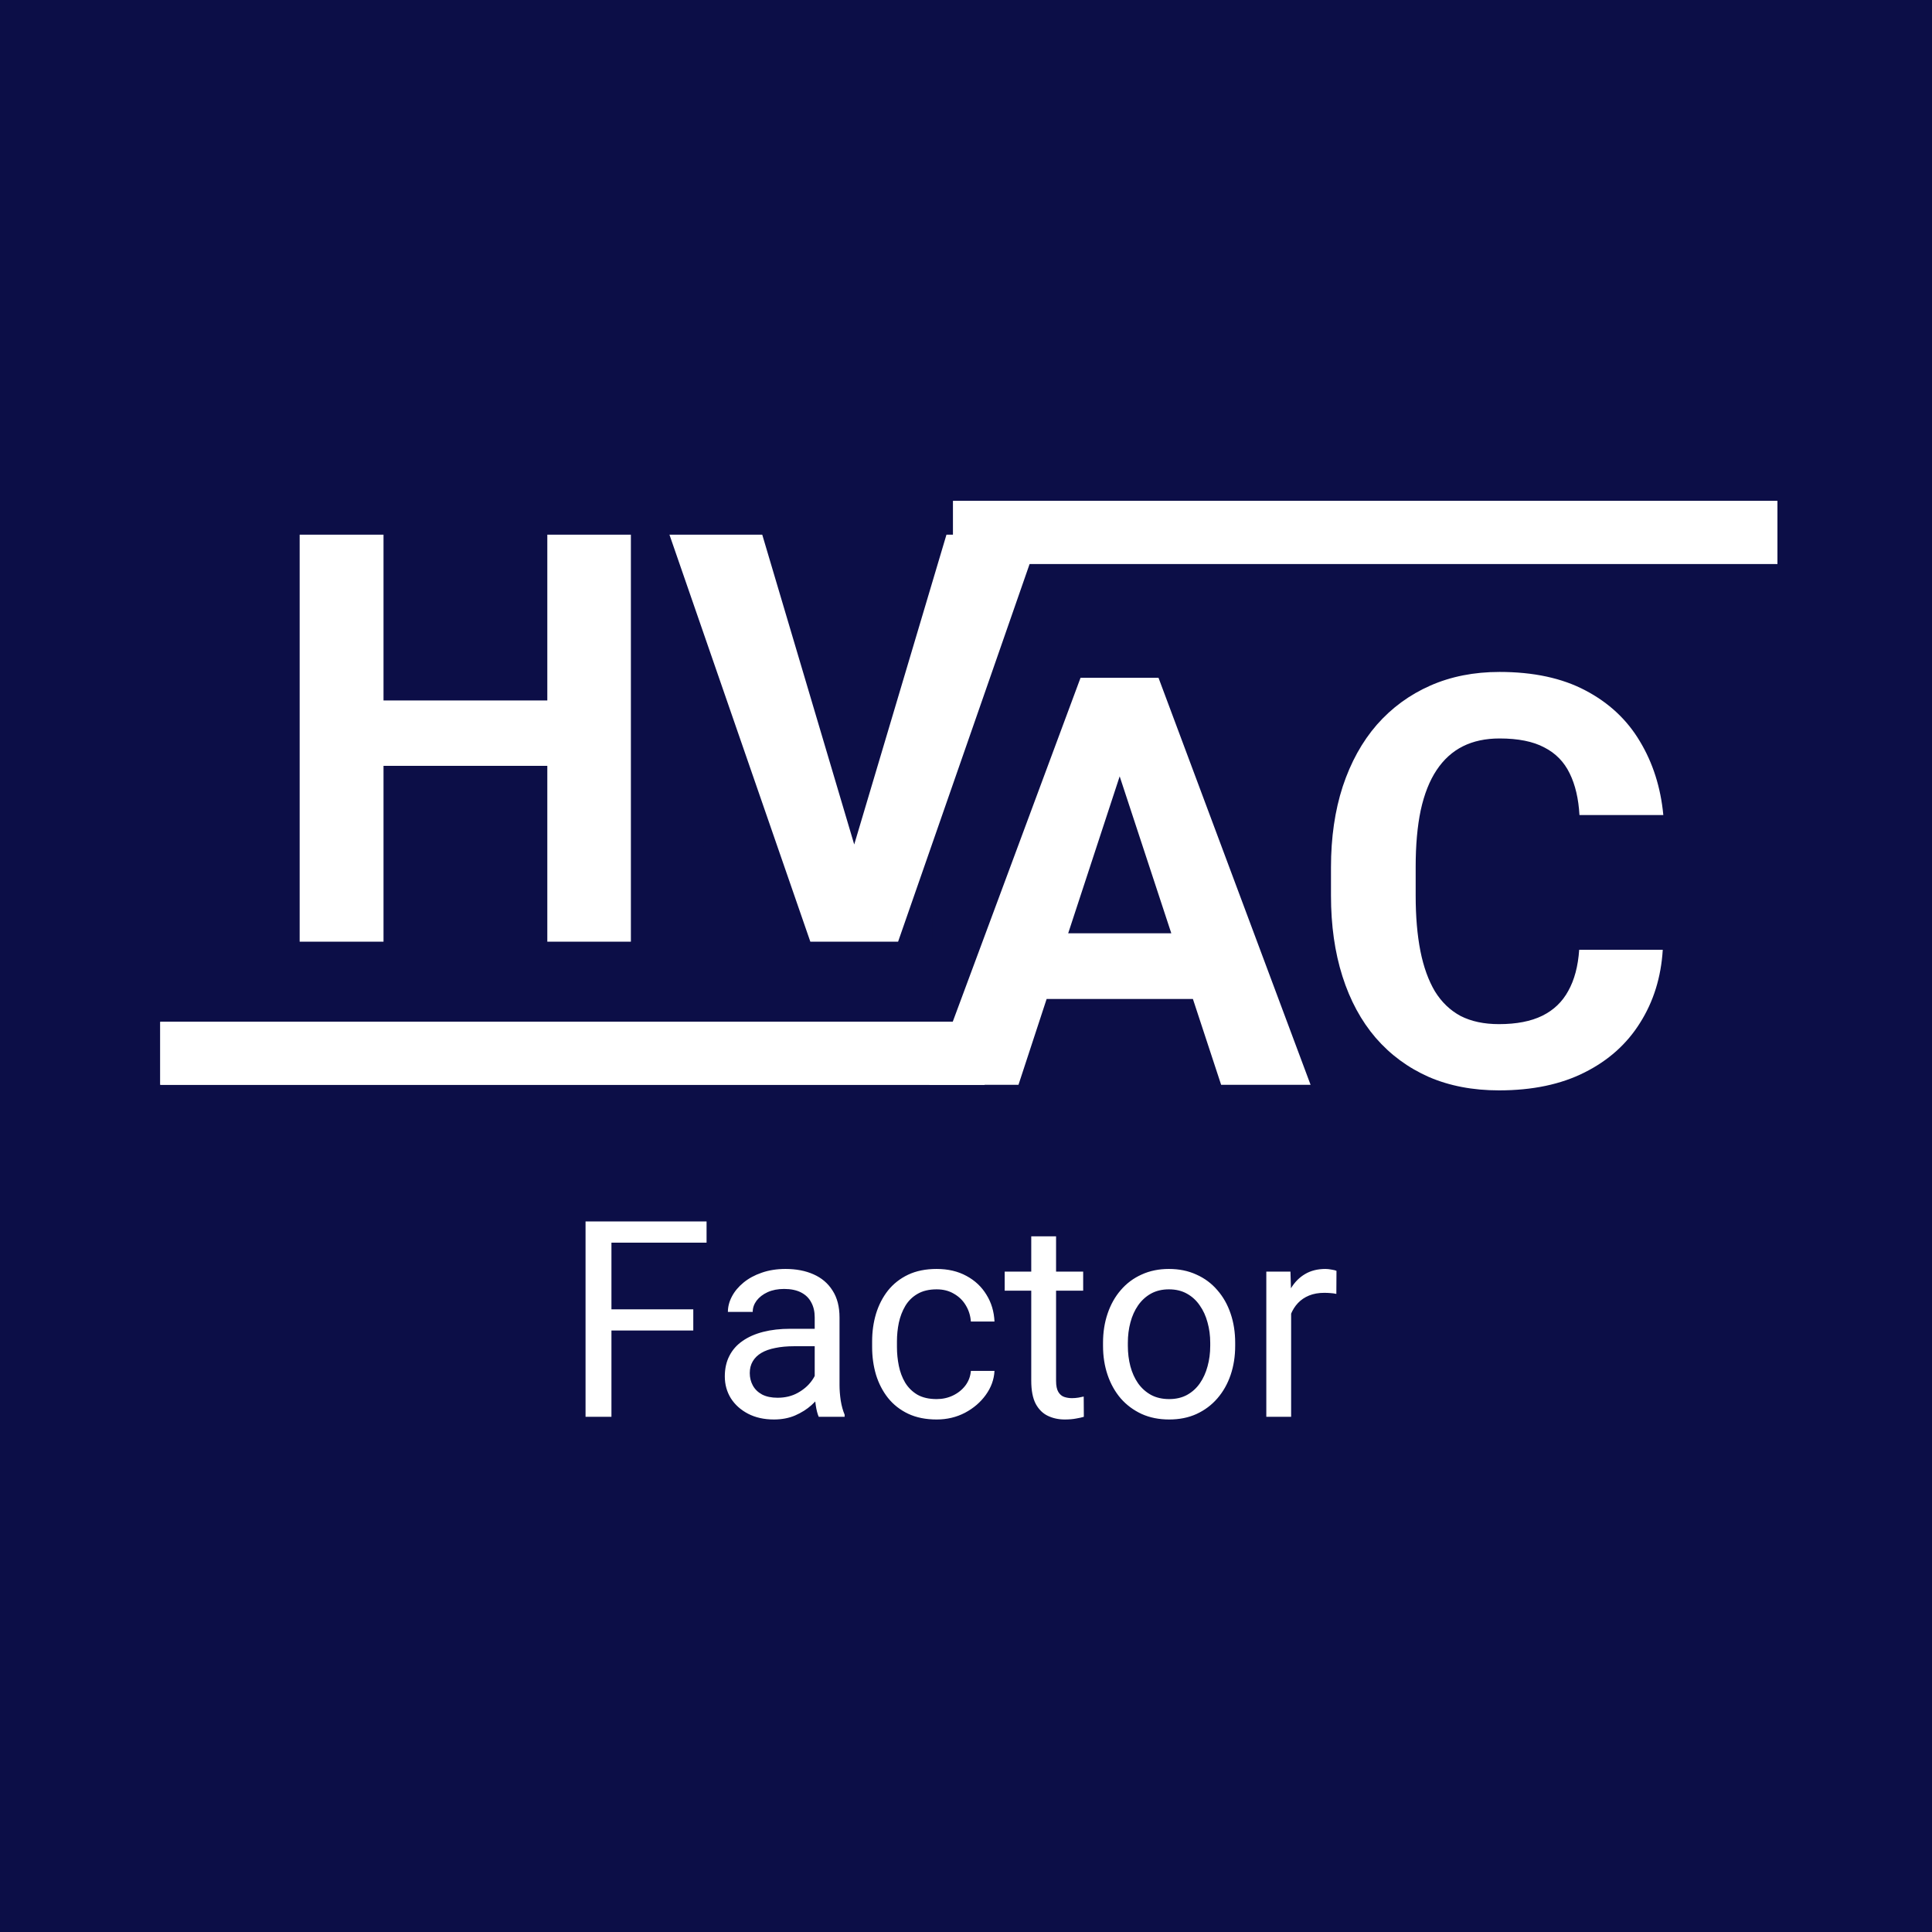 <svg xmlns="http://www.w3.org/2000/svg" width="675" height="675" viewBox="0 0 675 675" fill="none"><rect x="0" y="0" width="675" height="675" fill="#808080" stroke="none"/><g clip-path="url(#clip0_216_2)"><rect width="675" height="675" fill="#0C0E47"></rect><path d="M193.39 250.516H196.614L201.362 264.087L206.11 250.516H209.335L202.657 269H200.067L193.39 250.516ZM191.65 250.516H194.862L195.446 263.744V269H191.65V250.516ZM207.862 250.516H211.087V269H207.278V263.744L207.862 250.516ZM221.611 265.902V259.783C221.611 259.343 221.539 258.966 221.396 258.653C221.252 258.332 221.027 258.082 220.723 257.904C220.426 257.727 220.041 257.638 219.567 257.638C219.161 257.638 218.81 257.71 218.514 257.854C218.217 257.989 217.989 258.188 217.828 258.45C217.667 258.704 217.587 259.005 217.587 259.352H213.931C213.931 258.768 214.066 258.213 214.337 257.688C214.608 257.164 215.001 256.702 215.518 256.305C216.034 255.898 216.647 255.581 217.358 255.353C218.078 255.124 218.882 255.01 219.771 255.01C220.837 255.01 221.785 255.188 222.614 255.543C223.444 255.898 224.095 256.432 224.569 257.143C225.052 257.854 225.293 258.742 225.293 259.809V265.687C225.293 266.44 225.34 267.058 225.433 267.54C225.526 268.014 225.661 268.429 225.839 268.784V269H222.145C221.967 268.628 221.831 268.162 221.738 267.604C221.654 267.036 221.611 266.469 221.611 265.902ZM222.094 260.634L222.119 262.703H220.075C219.593 262.703 219.174 262.758 218.818 262.868C218.463 262.978 218.171 263.135 217.942 263.338C217.714 263.533 217.545 263.761 217.435 264.023C217.333 264.286 217.282 264.574 217.282 264.887C217.282 265.2 217.354 265.483 217.498 265.737C217.642 265.983 217.849 266.177 218.12 266.321C218.391 266.457 218.708 266.524 219.072 266.524C219.622 266.524 220.101 266.414 220.507 266.194C220.913 265.974 221.226 265.703 221.446 265.382C221.675 265.06 221.793 264.756 221.802 264.468L222.767 266.017C222.631 266.364 222.445 266.723 222.208 267.096C221.979 267.468 221.688 267.819 221.332 268.149C220.977 268.471 220.549 268.738 220.05 268.949C219.55 269.152 218.958 269.254 218.272 269.254C217.401 269.254 216.609 269.08 215.898 268.733C215.196 268.378 214.637 267.891 214.223 267.273C213.816 266.647 213.613 265.936 213.613 265.141C213.613 264.421 213.749 263.782 214.02 263.224C214.29 262.665 214.688 262.195 215.213 261.814C215.746 261.425 216.41 261.133 217.206 260.938C218.002 260.735 218.924 260.634 219.974 260.634H222.094ZM231.768 249.487V269H228.111V249.487H231.768ZM240.426 255.264L234.459 262.068L231.26 265.306L229.927 262.665L232.466 259.44L236.033 255.264H240.426ZM236.63 269L232.567 262.652L235.094 260.443L240.845 269H236.63ZM248.068 269.254C247.002 269.254 246.046 269.085 245.199 268.746C244.353 268.399 243.633 267.921 243.041 267.312C242.457 266.702 242.008 265.995 241.695 265.191C241.382 264.379 241.226 263.516 241.226 262.602V262.094C241.226 261.053 241.374 260.101 241.67 259.237C241.966 258.374 242.389 257.625 242.939 256.99C243.498 256.355 244.175 255.869 244.971 255.53C245.766 255.183 246.663 255.01 247.662 255.01C248.635 255.01 249.499 255.171 250.252 255.492C251.005 255.814 251.636 256.271 252.144 256.863C252.66 257.456 253.049 258.167 253.312 258.996C253.574 259.817 253.705 260.731 253.705 261.738V263.262H242.787V260.824H250.112V260.545C250.112 260.037 250.019 259.584 249.833 259.187C249.655 258.78 249.384 258.459 249.021 258.222C248.657 257.985 248.191 257.866 247.624 257.866C247.142 257.866 246.727 257.972 246.38 258.184C246.033 258.395 245.749 258.691 245.529 259.072C245.318 259.453 245.157 259.902 245.047 260.418C244.945 260.926 244.895 261.484 244.895 262.094V262.602C244.895 263.152 244.971 263.66 245.123 264.125C245.284 264.59 245.508 264.993 245.796 265.331C246.092 265.67 246.448 265.932 246.862 266.118C247.285 266.304 247.764 266.397 248.297 266.397C248.957 266.397 249.571 266.271 250.138 266.017C250.713 265.754 251.208 265.361 251.623 264.836L253.4 266.766C253.113 267.18 252.719 267.578 252.22 267.959C251.729 268.34 251.136 268.653 250.442 268.898C249.748 269.135 248.957 269.254 248.068 269.254ZM269.676 265.902V259.783C269.676 259.343 269.604 258.966 269.46 258.653C269.316 258.332 269.092 258.082 268.787 257.904C268.491 257.727 268.106 257.638 267.632 257.638C267.226 257.638 266.874 257.71 266.578 257.854C266.282 257.989 266.053 258.188 265.893 258.45C265.732 258.704 265.651 259.005 265.651 259.352H261.995C261.995 258.768 262.131 258.213 262.401 257.688C262.672 257.164 263.066 256.702 263.582 256.305C264.098 255.898 264.712 255.581 265.423 255.353C266.142 255.124 266.946 255.01 267.835 255.01C268.901 255.01 269.849 255.188 270.679 255.543C271.508 255.898 272.16 256.432 272.634 257.143C273.116 257.854 273.357 258.742 273.357 259.809V265.687C273.357 266.44 273.404 267.058 273.497 267.54C273.59 268.014 273.726 268.429 273.903 268.784V269H270.209C270.031 268.628 269.896 268.162 269.803 267.604C269.718 267.036 269.676 266.469 269.676 265.902ZM270.158 260.634L270.184 262.703H268.14C267.657 262.703 267.238 262.758 266.883 262.868C266.527 262.978 266.235 263.135 266.007 263.338C265.778 263.533 265.609 263.761 265.499 264.023C265.397 264.286 265.347 264.574 265.347 264.887C265.347 265.2 265.419 265.483 265.562 265.737C265.706 265.983 265.914 266.177 266.185 266.321C266.455 266.457 266.773 266.524 267.137 266.524C267.687 266.524 268.165 266.414 268.571 266.194C268.978 265.974 269.291 265.703 269.511 265.382C269.739 265.06 269.858 264.756 269.866 264.468L270.831 266.017C270.696 266.364 270.509 266.723 270.272 267.096C270.044 267.468 269.752 267.819 269.396 268.149C269.041 268.471 268.614 268.738 268.114 268.949C267.615 269.152 267.022 269.254 266.337 269.254C265.465 269.254 264.674 269.08 263.963 268.733C263.26 268.378 262.702 267.891 262.287 267.273C261.881 266.647 261.678 265.936 261.678 265.141C261.678 264.421 261.813 263.782 262.084 263.224C262.355 262.665 262.753 262.195 263.277 261.814C263.811 261.425 264.475 261.133 265.271 260.938C266.066 260.735 266.989 260.634 268.038 260.634H270.158ZM279.756 258.196V269H276.1V255.264H279.527L279.756 258.196ZM279.223 261.649H278.232C278.232 260.634 278.364 259.72 278.626 258.907C278.888 258.086 279.257 257.388 279.73 256.812C280.204 256.229 280.767 255.784 281.419 255.479C282.079 255.166 282.815 255.01 283.628 255.01C284.271 255.01 284.859 255.103 285.393 255.289C285.926 255.475 286.383 255.771 286.764 256.178C287.153 256.584 287.449 257.121 287.652 257.79C287.864 258.459 287.97 259.275 287.97 260.24V269H284.288V260.228C284.288 259.618 284.203 259.144 284.034 258.806C283.865 258.467 283.615 258.23 283.285 258.095C282.964 257.951 282.566 257.879 282.092 257.879C281.601 257.879 281.174 257.976 280.81 258.171C280.454 258.366 280.158 258.636 279.921 258.983C279.692 259.322 279.519 259.72 279.4 260.177C279.282 260.634 279.223 261.125 279.223 261.649ZM304.639 265.902V259.783C304.639 259.343 304.567 258.966 304.423 258.653C304.279 258.332 304.055 258.082 303.75 257.904C303.454 257.727 303.069 257.638 302.595 257.638C302.188 257.638 301.837 257.71 301.541 257.854C301.245 257.989 301.016 258.188 300.855 258.45C300.695 258.704 300.614 259.005 300.614 259.352H296.958C296.958 258.768 297.093 258.213 297.364 257.688C297.635 257.164 298.029 256.702 298.545 256.305C299.061 255.898 299.675 255.581 300.386 255.353C301.105 255.124 301.909 255.01 302.798 255.01C303.864 255.01 304.812 255.188 305.642 255.543C306.471 255.898 307.123 256.432 307.597 257.143C308.079 257.854 308.32 258.742 308.32 259.809V265.687C308.32 266.44 308.367 267.058 308.46 267.54C308.553 268.014 308.688 268.429 308.866 268.784V269H305.172C304.994 268.628 304.859 268.162 304.766 267.604C304.681 267.036 304.639 266.469 304.639 265.902ZM305.121 260.634L305.146 262.703H303.103C302.62 262.703 302.201 262.758 301.846 262.868C301.49 262.978 301.198 263.135 300.97 263.338C300.741 263.533 300.572 263.761 300.462 264.023C300.36 264.286 300.31 264.574 300.31 264.887C300.31 265.2 300.382 265.483 300.525 265.737C300.669 265.983 300.877 266.177 301.147 266.321C301.418 266.457 301.736 266.524 302.1 266.524C302.65 266.524 303.128 266.414 303.534 266.194C303.94 265.974 304.254 265.703 304.474 265.382C304.702 265.06 304.821 264.756 304.829 264.468L305.794 266.017C305.659 266.364 305.472 266.723 305.235 267.096C305.007 267.468 304.715 267.819 304.359 268.149C304.004 268.471 303.576 268.738 303.077 268.949C302.578 269.152 301.985 269.254 301.3 269.254C300.428 269.254 299.637 269.08 298.926 268.733C298.223 268.378 297.665 267.891 297.25 267.273C296.844 266.647 296.641 265.936 296.641 265.141C296.641 264.421 296.776 263.782 297.047 263.224C297.318 262.665 297.715 262.195 298.24 261.814C298.773 261.425 299.438 261.133 300.233 260.938C301.029 260.735 301.951 260.634 303.001 260.634H305.121ZM314.795 257.904V274.281H311.139V255.264H314.528L314.795 257.904ZM323.491 261.979V262.246C323.491 263.245 323.373 264.172 323.136 265.026C322.907 265.881 322.569 266.626 322.12 267.261C321.672 267.887 321.113 268.378 320.444 268.733C319.784 269.08 319.022 269.254 318.159 269.254C317.321 269.254 316.593 269.085 315.976 268.746C315.358 268.408 314.837 267.934 314.414 267.324C313.999 266.706 313.665 265.991 313.411 265.179C313.157 264.366 312.963 263.494 312.827 262.563V261.865C312.963 260.867 313.157 259.952 313.411 259.123C313.665 258.285 313.999 257.562 314.414 256.952C314.837 256.334 315.354 255.856 315.963 255.518C316.581 255.179 317.304 255.01 318.134 255.01C319.006 255.01 319.771 255.175 320.432 255.505C321.1 255.835 321.659 256.309 322.107 256.927C322.564 257.545 322.907 258.281 323.136 259.136C323.373 259.991 323.491 260.938 323.491 261.979ZM319.822 262.246V261.979C319.822 261.396 319.771 260.858 319.67 260.367C319.577 259.868 319.424 259.432 319.213 259.06C319.01 258.687 318.739 258.399 318.4 258.196C318.07 257.985 317.668 257.879 317.194 257.879C316.695 257.879 316.268 257.959 315.912 258.12C315.565 258.281 315.282 258.514 315.062 258.818C314.841 259.123 314.676 259.487 314.566 259.91C314.456 260.333 314.389 260.812 314.363 261.345V263.109C314.406 263.736 314.524 264.299 314.719 264.798C314.913 265.289 315.214 265.678 315.62 265.966C316.026 266.254 316.56 266.397 317.22 266.397C317.702 266.397 318.108 266.292 318.438 266.08C318.769 265.86 319.035 265.56 319.238 265.179C319.45 264.798 319.598 264.358 319.683 263.858C319.776 263.359 319.822 262.822 319.822 262.246ZM329.42 257.904V274.281H325.764V255.264H329.153L329.42 257.904ZM338.116 261.979V262.246C338.116 263.245 337.998 264.172 337.761 265.026C337.532 265.881 337.194 266.626 336.745 267.261C336.297 267.887 335.738 268.378 335.069 268.733C334.409 269.08 333.647 269.254 332.784 269.254C331.946 269.254 331.218 269.085 330.601 268.746C329.983 268.408 329.462 267.934 329.039 267.324C328.624 266.706 328.29 265.991 328.036 265.179C327.782 264.366 327.588 263.494 327.452 262.563V261.865C327.588 260.867 327.782 259.952 328.036 259.123C328.29 258.285 328.624 257.562 329.039 256.952C329.462 256.334 329.979 255.856 330.588 255.518C331.206 255.179 331.929 255.01 332.759 255.01C333.631 255.01 334.396 255.175 335.057 255.505C335.725 255.835 336.284 256.309 336.732 256.927C337.189 257.545 337.532 258.281 337.761 259.136C337.998 259.991 338.116 260.938 338.116 261.979ZM334.447 262.246V261.979C334.447 261.396 334.396 260.858 334.295 260.367C334.202 259.868 334.049 259.432 333.838 259.06C333.635 258.687 333.364 258.399 333.025 258.196C332.695 257.985 332.293 257.879 331.819 257.879C331.32 257.879 330.893 257.959 330.537 258.12C330.19 258.281 329.907 258.514 329.687 258.818C329.466 259.123 329.301 259.487 329.191 259.91C329.081 260.333 329.014 260.812 328.988 261.345V263.109C329.031 263.736 329.149 264.299 329.344 264.798C329.538 265.289 329.839 265.678 330.245 265.966C330.651 266.254 331.185 266.397 331.845 266.397C332.327 266.397 332.733 266.292 333.063 266.08C333.394 265.86 333.66 265.56 333.863 265.179C334.075 264.798 334.223 264.358 334.308 263.858C334.401 263.359 334.447 262.822 334.447 262.246ZM339.805 262.271V262.005C339.805 260.998 339.949 260.071 340.236 259.225C340.524 258.37 340.943 257.629 341.493 257.003C342.043 256.377 342.72 255.89 343.524 255.543C344.328 255.188 345.251 255.01 346.292 255.01C347.333 255.01 348.26 255.188 349.072 255.543C349.885 255.89 350.566 256.377 351.116 257.003C351.675 257.629 352.098 258.37 352.386 259.225C352.674 260.071 352.817 260.998 352.817 262.005V262.271C352.817 263.27 352.674 264.197 352.386 265.052C352.098 265.898 351.675 266.639 351.116 267.273C350.566 267.9 349.889 268.386 349.085 268.733C348.281 269.08 347.358 269.254 346.317 269.254C345.276 269.254 344.35 269.08 343.537 268.733C342.733 268.386 342.052 267.9 341.493 267.273C340.943 266.639 340.524 265.898 340.236 265.052C339.949 264.197 339.805 263.27 339.805 262.271ZM343.461 262.005V262.271C343.461 262.847 343.512 263.384 343.613 263.884C343.715 264.383 343.876 264.823 344.096 265.204C344.324 265.576 344.62 265.868 344.984 266.08C345.348 266.292 345.793 266.397 346.317 266.397C346.825 266.397 347.261 266.292 347.625 266.08C347.989 265.868 348.281 265.576 348.501 265.204C348.721 264.823 348.882 264.383 348.983 263.884C349.093 263.384 349.148 262.847 349.148 262.271V262.005C349.148 261.446 349.093 260.922 348.983 260.431C348.882 259.931 348.717 259.491 348.488 259.11C348.268 258.721 347.976 258.416 347.612 258.196C347.248 257.976 346.808 257.866 346.292 257.866C345.776 257.866 345.336 257.976 344.972 258.196C344.616 258.416 344.324 258.721 344.096 259.11C343.876 259.491 343.715 259.931 343.613 260.431C343.512 260.922 343.461 261.446 343.461 262.005ZM358.924 255.264V269H355.255V255.264H358.924ZM355.026 251.684C355.026 251.15 355.213 250.71 355.585 250.363C355.957 250.016 356.457 249.843 357.083 249.843C357.701 249.843 358.196 250.016 358.568 250.363C358.949 250.71 359.14 251.15 359.14 251.684C359.14 252.217 358.949 252.657 358.568 253.004C358.196 253.351 357.701 253.524 357.083 253.524C356.457 253.524 355.957 253.351 355.585 253.004C355.213 252.657 355.026 252.217 355.026 251.684ZM365.525 258.196V269H361.869V255.264H365.297L365.525 258.196ZM364.992 261.649H364.002C364.002 260.634 364.133 259.72 364.396 258.907C364.658 258.086 365.026 257.388 365.5 256.812C365.974 256.229 366.537 255.784 367.188 255.479C367.849 255.166 368.585 255.01 369.397 255.01C370.041 255.01 370.629 255.103 371.162 255.289C371.695 255.475 372.152 255.771 372.533 256.178C372.923 256.584 373.219 257.121 373.422 257.79C373.633 258.459 373.739 259.275 373.739 260.24V269H370.058V260.228C370.058 259.618 369.973 259.144 369.804 258.806C369.634 258.467 369.385 258.23 369.055 258.095C368.733 257.951 368.335 257.879 367.861 257.879C367.37 257.879 366.943 257.976 366.579 258.171C366.224 258.366 365.927 258.636 365.69 258.983C365.462 259.322 365.288 259.72 365.17 260.177C365.051 260.634 364.992 261.125 364.992 261.649ZM383.248 255.264V257.854H375.25V255.264H383.248ZM377.23 251.874H380.887V264.861C380.887 265.259 380.938 265.564 381.039 265.775C381.149 265.987 381.31 266.135 381.521 266.22C381.733 266.296 382 266.334 382.321 266.334C382.55 266.334 382.753 266.326 382.931 266.309C383.117 266.283 383.273 266.258 383.4 266.232L383.413 268.924C383.1 269.025 382.761 269.106 382.397 269.165C382.034 269.224 381.632 269.254 381.191 269.254C380.387 269.254 379.685 269.123 379.084 268.86C378.492 268.59 378.035 268.158 377.713 267.565C377.391 266.973 377.23 266.194 377.23 265.229V251.874ZM388.986 258.107V269H385.317V255.264H388.758L388.986 258.107ZM388.479 261.649H387.463C387.463 260.693 387.577 259.813 387.806 259.009C388.043 258.196 388.385 257.494 388.834 256.901C389.291 256.3 389.854 255.835 390.522 255.505C391.191 255.175 391.965 255.01 392.846 255.01C393.455 255.01 394.014 255.103 394.521 255.289C395.029 255.467 395.465 255.75 395.829 256.14C396.201 256.521 396.489 257.02 396.692 257.638C396.896 258.247 396.997 258.979 396.997 259.834V269H393.341V260.24C393.341 259.614 393.256 259.132 393.087 258.793C392.918 258.454 392.676 258.217 392.363 258.082C392.059 257.947 391.69 257.879 391.259 257.879C390.785 257.879 390.37 257.976 390.015 258.171C389.668 258.366 389.38 258.636 389.151 258.983C388.923 259.322 388.754 259.72 388.644 260.177C388.534 260.634 388.479 261.125 388.479 261.649ZM396.654 261.23L395.347 261.396C395.347 260.498 395.457 259.665 395.677 258.895C395.905 258.124 396.24 257.447 396.68 256.863C397.128 256.279 397.683 255.826 398.343 255.505C399.003 255.175 399.765 255.01 400.628 255.01C401.288 255.01 401.889 255.107 402.431 255.302C402.972 255.488 403.434 255.788 403.814 256.203C404.204 256.609 404.5 257.143 404.703 257.803C404.915 258.463 405.021 259.271 405.021 260.228V269H401.352V260.228C401.352 259.593 401.267 259.11 401.098 258.78C400.937 258.442 400.7 258.209 400.387 258.082C400.082 257.947 399.718 257.879 399.295 257.879C398.855 257.879 398.47 257.968 398.14 258.146C397.81 258.315 397.535 258.552 397.314 258.856C397.094 259.161 396.929 259.517 396.819 259.923C396.709 260.321 396.654 260.757 396.654 261.23ZM414.174 269.254C413.107 269.254 412.151 269.085 411.305 268.746C410.458 268.399 409.739 267.921 409.146 267.312C408.562 266.702 408.114 265.995 407.801 265.191C407.488 264.379 407.331 263.516 407.331 262.602V262.094C407.331 261.053 407.479 260.101 407.775 259.237C408.072 258.374 408.495 257.625 409.045 256.99C409.604 256.355 410.281 255.869 411.076 255.53C411.872 255.183 412.769 255.01 413.768 255.01C414.741 255.01 415.604 255.171 416.357 255.492C417.111 255.814 417.741 256.271 418.249 256.863C418.765 257.456 419.155 258.167 419.417 258.996C419.679 259.817 419.811 260.731 419.811 261.738V263.262H408.893V260.824H416.218V260.545C416.218 260.037 416.125 259.584 415.938 259.187C415.761 258.78 415.49 258.459 415.126 258.222C414.762 257.985 414.297 257.866 413.729 257.866C413.247 257.866 412.832 257.972 412.485 258.184C412.138 258.395 411.855 258.691 411.635 259.072C411.423 259.453 411.262 259.902 411.152 260.418C411.051 260.926 411 261.484 411 262.094V262.602C411 263.152 411.076 263.66 411.229 264.125C411.389 264.59 411.614 264.993 411.901 265.331C412.198 265.67 412.553 265.932 412.968 266.118C413.391 266.304 413.869 266.397 414.402 266.397C415.062 266.397 415.676 266.271 416.243 266.017C416.819 265.754 417.314 265.361 417.729 264.836L419.506 266.766C419.218 267.18 418.825 267.578 418.325 267.959C417.834 268.34 417.242 268.653 416.548 268.898C415.854 269.135 415.062 269.254 414.174 269.254ZM425.473 258.196V269H421.816V255.264H425.244L425.473 258.196ZM424.939 261.649H423.949C423.949 260.634 424.08 259.72 424.343 258.907C424.605 258.086 424.973 257.388 425.447 256.812C425.921 256.229 426.484 255.784 427.136 255.479C427.796 255.166 428.532 255.01 429.345 255.01C429.988 255.01 430.576 255.103 431.109 255.289C431.643 255.475 432.1 255.771 432.48 256.178C432.87 256.584 433.166 257.121 433.369 257.79C433.581 258.459 433.687 259.275 433.687 260.24V269H430.005V260.228C430.005 259.618 429.92 259.144 429.751 258.806C429.582 258.467 429.332 258.23 429.002 258.095C428.68 257.951 428.283 257.879 427.809 257.879C427.318 257.879 426.89 257.976 426.526 258.171C426.171 258.366 425.875 258.636 425.638 258.983C425.409 259.322 425.236 259.72 425.117 260.177C424.999 260.634 424.939 261.125 424.939 261.649ZM443.195 255.264V257.854H435.197V255.264H443.195ZM437.178 251.874H440.834V264.861C440.834 265.259 440.885 265.564 440.986 265.775C441.096 265.987 441.257 266.135 441.469 266.22C441.68 266.296 441.947 266.334 442.269 266.334C442.497 266.334 442.7 266.326 442.878 266.309C443.064 266.283 443.221 266.258 443.348 266.232L443.36 268.924C443.047 269.025 442.709 269.106 442.345 269.165C441.981 269.224 441.579 269.254 441.139 269.254C440.335 269.254 439.632 269.123 439.031 268.86C438.439 268.59 437.982 268.158 437.66 267.565C437.339 266.973 437.178 266.194 437.178 265.229V251.874ZM190.838 292.271V292.005C190.838 290.998 190.982 290.071 191.27 289.225C191.557 288.37 191.976 287.629 192.526 287.003C193.076 286.377 193.754 285.89 194.558 285.543C195.362 285.188 196.284 285.01 197.325 285.01C198.366 285.01 199.293 285.188 200.105 285.543C200.918 285.89 201.599 286.377 202.149 287.003C202.708 287.629 203.131 288.37 203.419 289.225C203.707 290.071 203.851 290.998 203.851 292.005V292.271C203.851 293.27 203.707 294.197 203.419 295.052C203.131 295.898 202.708 296.639 202.149 297.273C201.599 297.9 200.922 298.386 200.118 298.733C199.314 299.08 198.392 299.254 197.351 299.254C196.31 299.254 195.383 299.08 194.57 298.733C193.766 298.386 193.085 297.9 192.526 297.273C191.976 296.639 191.557 295.898 191.27 295.052C190.982 294.197 190.838 293.27 190.838 292.271ZM194.494 292.005V292.271C194.494 292.847 194.545 293.384 194.646 293.884C194.748 294.383 194.909 294.823 195.129 295.204C195.357 295.576 195.654 295.868 196.018 296.08C196.382 296.292 196.826 296.397 197.351 296.397C197.858 296.397 198.294 296.292 198.658 296.08C199.022 295.868 199.314 295.576 199.534 295.204C199.754 294.823 199.915 294.383 200.017 293.884C200.127 293.384 200.182 292.847 200.182 292.271V292.005C200.182 291.446 200.127 290.922 200.017 290.431C199.915 289.931 199.75 289.491 199.521 289.11C199.301 288.721 199.009 288.416 198.646 288.196C198.282 287.976 197.841 287.866 197.325 287.866C196.809 287.866 196.369 287.976 196.005 288.196C195.649 288.416 195.357 288.721 195.129 289.11C194.909 289.491 194.748 289.931 194.646 290.431C194.545 290.922 194.494 291.446 194.494 292.005ZM209.754 288.26V299H206.098V285.264H209.538L209.754 288.26ZM213.893 285.175L213.829 288.564C213.651 288.539 213.436 288.518 213.182 288.501C212.936 288.476 212.712 288.463 212.509 288.463C211.993 288.463 211.544 288.531 211.163 288.666C210.791 288.793 210.478 288.983 210.224 289.237C209.978 289.491 209.792 289.8 209.665 290.164C209.547 290.528 209.479 290.943 209.462 291.408L208.726 291.18C208.726 290.291 208.814 289.474 208.992 288.729C209.17 287.976 209.428 287.32 209.767 286.762C210.114 286.203 210.537 285.771 211.036 285.467C211.535 285.162 212.107 285.01 212.75 285.01C212.953 285.01 213.16 285.027 213.372 285.061C213.584 285.086 213.757 285.124 213.893 285.175ZM230.79 285.264H234.104V298.543C234.104 299.796 233.824 300.858 233.266 301.729C232.715 302.61 231.945 303.274 230.955 303.723C229.965 304.18 228.814 304.408 227.502 304.408C226.926 304.408 226.317 304.332 225.674 304.18C225.039 304.027 224.43 303.79 223.846 303.469C223.27 303.147 222.788 302.741 222.398 302.25L224.011 300.092C224.434 300.583 224.925 300.964 225.483 301.234C226.042 301.514 226.66 301.653 227.337 301.653C227.997 301.653 228.556 301.531 229.013 301.285C229.47 301.048 229.821 300.697 230.066 300.231C230.312 299.774 230.435 299.22 230.435 298.568V288.438L230.79 285.264ZM221.548 292.297V292.03C221.548 290.981 221.675 290.029 221.929 289.174C222.191 288.311 222.559 287.57 223.033 286.952C223.516 286.334 224.1 285.856 224.785 285.518C225.471 285.179 226.245 285.01 227.108 285.01C228.022 285.01 228.788 285.179 229.406 285.518C230.024 285.856 230.532 286.339 230.93 286.965C231.327 287.583 231.636 288.315 231.856 289.161C232.085 289.999 232.263 290.917 232.39 291.916V292.5C232.263 293.456 232.072 294.345 231.818 295.166C231.564 295.987 231.23 296.706 230.815 297.324C230.401 297.934 229.884 298.408 229.267 298.746C228.657 299.085 227.929 299.254 227.083 299.254C226.237 299.254 225.471 299.08 224.785 298.733C224.108 298.386 223.528 297.9 223.046 297.273C222.563 296.647 222.191 295.911 221.929 295.064C221.675 294.218 221.548 293.296 221.548 292.297ZM225.204 292.03V292.297C225.204 292.864 225.259 293.393 225.369 293.884C225.479 294.375 225.648 294.811 225.877 295.191C226.114 295.564 226.406 295.856 226.753 296.067C227.108 296.271 227.527 296.372 228.01 296.372C228.678 296.372 229.224 296.232 229.647 295.953C230.071 295.665 230.388 295.272 230.6 294.772C230.811 294.273 230.934 293.698 230.968 293.046V291.383C230.951 290.85 230.879 290.371 230.752 289.948C230.625 289.517 230.447 289.148 230.219 288.844C229.99 288.539 229.694 288.302 229.33 288.133C228.966 287.964 228.535 287.879 228.035 287.879C227.553 287.879 227.134 287.989 226.778 288.209C226.431 288.421 226.139 288.713 225.902 289.085C225.674 289.457 225.5 289.897 225.382 290.405C225.263 290.905 225.204 291.446 225.204 292.03ZM243.27 299.254C242.203 299.254 241.247 299.085 240.4 298.746C239.554 298.399 238.835 297.921 238.242 297.312C237.658 296.702 237.21 295.995 236.896 295.191C236.583 294.379 236.427 293.516 236.427 292.602V292.094C236.427 291.053 236.575 290.101 236.871 289.237C237.167 288.374 237.59 287.625 238.141 286.99C238.699 286.355 239.376 285.869 240.172 285.53C240.967 285.183 241.865 285.01 242.863 285.01C243.837 285.01 244.7 285.171 245.453 285.492C246.206 285.814 246.837 286.271 247.345 286.863C247.861 287.456 248.25 288.167 248.513 288.996C248.775 289.817 248.906 290.731 248.906 291.738V293.262H237.988V290.824H245.313V290.545C245.313 290.037 245.22 289.584 245.034 289.187C244.856 288.78 244.586 288.459 244.222 288.222C243.858 287.985 243.392 287.866 242.825 287.866C242.343 287.866 241.928 287.972 241.581 288.184C241.234 288.395 240.951 288.691 240.73 289.072C240.519 289.453 240.358 289.902 240.248 290.418C240.146 290.926 240.096 291.484 240.096 292.094V292.602C240.096 293.152 240.172 293.66 240.324 294.125C240.485 294.59 240.709 294.993 240.997 295.331C241.293 295.67 241.649 295.932 242.063 296.118C242.487 296.304 242.965 296.397 243.498 296.397C244.158 296.397 244.772 296.271 245.339 296.017C245.914 295.754 246.41 295.361 246.824 294.836L248.602 296.766C248.314 297.18 247.92 297.578 247.421 297.959C246.93 298.34 246.338 298.653 245.644 298.898C244.95 299.135 244.158 299.254 243.27 299.254ZM257.717 285.264V287.854H249.719V285.264H257.717ZM251.699 281.874H255.355V294.861C255.355 295.259 255.406 295.564 255.508 295.775C255.618 295.987 255.779 296.135 255.99 296.22C256.202 296.296 256.468 296.334 256.79 296.334C257.019 296.334 257.222 296.326 257.399 296.309C257.586 296.283 257.742 296.258 257.869 296.232L257.882 298.924C257.569 299.025 257.23 299.106 256.866 299.165C256.502 299.224 256.1 299.254 255.66 299.254C254.856 299.254 254.154 299.123 253.553 298.86C252.96 298.59 252.503 298.158 252.182 297.565C251.86 296.973 251.699 296.194 251.699 295.229V281.874ZM270.133 285.264V299H266.464V285.264H270.133ZM266.235 281.684C266.235 281.15 266.422 280.71 266.794 280.363C267.166 280.016 267.666 279.843 268.292 279.843C268.91 279.843 269.405 280.016 269.777 280.363C270.158 280.71 270.349 281.15 270.349 281.684C270.349 282.217 270.158 282.657 269.777 283.004C269.405 283.351 268.91 283.524 268.292 283.524C267.666 283.524 267.166 283.351 266.794 283.004C266.422 282.657 266.235 282.217 266.235 281.684ZM276.734 288.196V299H273.078V285.264H276.506L276.734 288.196ZM276.201 291.649H275.211C275.211 290.634 275.342 289.72 275.604 288.907C275.867 288.086 276.235 287.388 276.709 286.812C277.183 286.229 277.746 285.784 278.397 285.479C279.058 285.166 279.794 285.01 280.606 285.01C281.25 285.01 281.838 285.103 282.371 285.289C282.904 285.475 283.361 285.771 283.742 286.178C284.132 286.584 284.428 287.121 284.631 287.79C284.842 288.459 284.948 289.275 284.948 290.24V299H281.267V290.228C281.267 289.618 281.182 289.144 281.013 288.806C280.843 288.467 280.594 288.23 280.264 288.095C279.942 287.951 279.544 287.879 279.07 287.879C278.579 287.879 278.152 287.976 277.788 288.171C277.433 288.366 277.136 288.636 276.899 288.983C276.671 289.322 276.497 289.72 276.379 290.177C276.26 290.634 276.201 291.125 276.201 291.649ZM300.932 285.264V287.854H292.934V285.264H300.932ZM294.914 281.874H298.57V294.861C298.57 295.259 298.621 295.564 298.723 295.775C298.833 295.987 298.993 296.135 299.205 296.22C299.417 296.296 299.683 296.334 300.005 296.334C300.233 296.334 300.437 296.326 300.614 296.309C300.8 296.283 300.957 296.258 301.084 296.232L301.097 298.924C300.784 299.025 300.445 299.106 300.081 299.165C299.717 299.224 299.315 299.254 298.875 299.254C298.071 299.254 297.368 299.123 296.768 298.86C296.175 298.59 295.718 298.158 295.396 297.565C295.075 296.973 294.914 296.194 294.914 295.229V281.874ZM302.1 292.271V292.005C302.1 290.998 302.243 290.071 302.531 289.225C302.819 288.37 303.238 287.629 303.788 287.003C304.338 286.377 305.015 285.89 305.819 285.543C306.623 285.188 307.546 285.01 308.587 285.01C309.628 285.01 310.555 285.188 311.367 285.543C312.18 285.89 312.861 286.377 313.411 287.003C313.97 287.629 314.393 288.37 314.681 289.225C314.968 290.071 315.112 290.998 315.112 292.005V292.271C315.112 293.27 314.968 294.197 314.681 295.052C314.393 295.898 313.97 296.639 313.411 297.273C312.861 297.9 312.184 298.386 311.38 298.733C310.576 299.08 309.653 299.254 308.612 299.254C307.571 299.254 306.645 299.08 305.832 298.733C305.028 298.386 304.347 297.9 303.788 297.273C303.238 296.639 302.819 295.898 302.531 295.052C302.243 294.197 302.1 293.27 302.1 292.271ZM305.756 292.005V292.271C305.756 292.847 305.807 293.384 305.908 293.884C306.01 294.383 306.171 294.823 306.391 295.204C306.619 295.576 306.915 295.868 307.279 296.08C307.643 296.292 308.088 296.397 308.612 296.397C309.12 296.397 309.556 296.292 309.92 296.08C310.284 295.868 310.576 295.576 310.796 295.204C311.016 294.823 311.177 294.383 311.278 293.884C311.388 293.384 311.443 292.847 311.443 292.271V292.005C311.443 291.446 311.388 290.922 311.278 290.431C311.177 289.931 311.012 289.491 310.783 289.11C310.563 288.721 310.271 288.416 309.907 288.196C309.543 287.976 309.103 287.866 308.587 287.866C308.071 287.866 307.631 287.976 307.267 288.196C306.911 288.416 306.619 288.721 306.391 289.11C306.171 289.491 306.01 289.931 305.908 290.431C305.807 290.922 305.756 291.446 305.756 292.005ZM325.484 295.712V285.264H329.141V299H325.7L325.484 295.712ZM325.891 292.894L326.97 292.868C326.97 293.782 326.864 294.633 326.652 295.42C326.441 296.199 326.123 296.876 325.7 297.451C325.277 298.018 324.744 298.463 324.101 298.784C323.457 299.097 322.7 299.254 321.828 299.254C321.16 299.254 320.542 299.161 319.975 298.975C319.416 298.78 318.934 298.479 318.527 298.073C318.13 297.659 317.816 297.13 317.588 296.486C317.368 295.835 317.258 295.052 317.258 294.138V285.264H320.914V294.163C320.914 294.569 320.961 294.912 321.054 295.191C321.155 295.471 321.295 295.699 321.473 295.877C321.65 296.055 321.858 296.182 322.095 296.258C322.34 296.334 322.611 296.372 322.907 296.372C323.66 296.372 324.253 296.22 324.685 295.915C325.125 295.61 325.434 295.196 325.611 294.671C325.798 294.138 325.891 293.545 325.891 292.894ZM337.608 296.397C338.057 296.397 338.455 296.313 338.802 296.144C339.149 295.966 339.42 295.72 339.614 295.407C339.817 295.086 339.923 294.709 339.932 294.277H343.372C343.364 295.242 343.105 296.101 342.598 296.854C342.09 297.599 341.409 298.188 340.554 298.619C339.699 299.042 338.743 299.254 337.685 299.254C336.618 299.254 335.687 299.076 334.892 298.721C334.104 298.365 333.449 297.874 332.924 297.248C332.399 296.613 332.006 295.877 331.743 295.039C331.481 294.193 331.35 293.287 331.35 292.322V291.954C331.35 290.981 331.481 290.075 331.743 289.237C332.006 288.391 332.399 287.655 332.924 287.028C333.449 286.394 334.104 285.898 334.892 285.543C335.679 285.188 336.601 285.01 337.659 285.01C338.785 285.01 339.771 285.226 340.617 285.657C341.472 286.089 342.141 286.707 342.623 287.511C343.114 288.306 343.364 289.25 343.372 290.342H339.932C339.923 289.885 339.826 289.47 339.64 289.098C339.462 288.725 339.2 288.429 338.853 288.209C338.514 287.98 338.095 287.866 337.596 287.866C337.062 287.866 336.627 287.98 336.288 288.209C335.95 288.429 335.687 288.734 335.501 289.123C335.315 289.504 335.184 289.94 335.107 290.431C335.04 290.913 335.006 291.421 335.006 291.954V292.322C335.006 292.855 335.04 293.368 335.107 293.858C335.175 294.349 335.302 294.785 335.488 295.166C335.683 295.547 335.95 295.847 336.288 296.067C336.627 296.287 337.067 296.397 337.608 296.397ZM349.06 279.5V299H345.403V279.5H349.06ZM348.539 291.649H347.536C347.545 290.693 347.672 289.813 347.917 289.009C348.162 288.196 348.514 287.494 348.971 286.901C349.428 286.3 349.974 285.835 350.608 285.505C351.252 285.175 351.963 285.01 352.741 285.01C353.418 285.01 354.032 285.107 354.582 285.302C355.141 285.488 355.619 285.793 356.017 286.216C356.423 286.631 356.736 287.176 356.956 287.854C357.176 288.531 357.286 289.352 357.286 290.316V299H353.604V290.291C353.604 289.682 353.516 289.203 353.338 288.856C353.169 288.501 352.919 288.251 352.589 288.107C352.267 287.955 351.869 287.879 351.396 287.879C350.871 287.879 350.422 287.976 350.05 288.171C349.686 288.366 349.394 288.636 349.174 288.983C348.954 289.322 348.793 289.72 348.691 290.177C348.59 290.634 348.539 291.125 348.539 291.649ZM371.2 299H367.519V284.045C367.519 283.004 367.722 282.128 368.128 281.417C368.543 280.698 369.122 280.156 369.867 279.792C370.62 279.42 371.513 279.233 372.546 279.233C372.884 279.233 373.21 279.259 373.523 279.31C373.837 279.352 374.141 279.407 374.438 279.475L374.399 282.229C374.239 282.187 374.069 282.158 373.892 282.141C373.714 282.124 373.507 282.115 373.27 282.115C372.829 282.115 372.453 282.191 372.14 282.344C371.835 282.488 371.602 282.703 371.441 282.991C371.281 283.279 371.2 283.63 371.2 284.045V299ZM373.942 285.264V287.854H365.475V285.264H373.942ZM375.275 292.271V292.005C375.275 290.998 375.419 290.071 375.707 289.225C375.995 288.37 376.414 287.629 376.964 287.003C377.514 286.377 378.191 285.89 378.995 285.543C379.799 285.188 380.722 285.01 381.763 285.01C382.804 285.01 383.73 285.188 384.543 285.543C385.355 285.89 386.037 286.377 386.587 287.003C387.146 287.629 387.569 288.37 387.856 289.225C388.144 290.071 388.288 290.998 388.288 292.005V292.271C388.288 293.27 388.144 294.197 387.856 295.052C387.569 295.898 387.146 296.639 386.587 297.273C386.037 297.9 385.36 298.386 384.556 298.733C383.752 299.08 382.829 299.254 381.788 299.254C380.747 299.254 379.82 299.08 379.008 298.733C378.204 298.386 377.522 297.9 376.964 297.273C376.414 296.639 375.995 295.898 375.707 295.052C375.419 294.197 375.275 293.27 375.275 292.271ZM378.932 292.005V292.271C378.932 292.847 378.982 293.384 379.084 293.884C379.186 294.383 379.346 294.823 379.566 295.204C379.795 295.576 380.091 295.868 380.455 296.08C380.819 296.292 381.263 296.397 381.788 296.397C382.296 296.397 382.732 296.292 383.096 296.08C383.46 295.868 383.752 295.576 383.972 295.204C384.192 294.823 384.353 294.383 384.454 293.884C384.564 293.384 384.619 292.847 384.619 292.271V292.005C384.619 291.446 384.564 290.922 384.454 290.431C384.353 289.931 384.188 289.491 383.959 289.11C383.739 288.721 383.447 288.416 383.083 288.196C382.719 287.976 382.279 287.866 381.763 287.866C381.246 287.866 380.806 287.976 380.442 288.196C380.087 288.416 379.795 288.721 379.566 289.11C379.346 289.491 379.186 289.931 379.084 290.431C378.982 290.922 378.932 291.446 378.932 292.005ZM394.191 288.26V299H390.535V285.264H393.976L394.191 288.26ZM398.33 285.175L398.267 288.564C398.089 288.539 397.873 288.518 397.619 288.501C397.374 288.476 397.149 288.463 396.946 288.463C396.43 288.463 395.981 288.531 395.601 288.666C395.228 288.793 394.915 288.983 394.661 289.237C394.416 289.491 394.229 289.8 394.103 290.164C393.984 290.528 393.916 290.943 393.899 291.408L393.163 291.18C393.163 290.291 393.252 289.474 393.43 288.729C393.607 287.976 393.866 287.32 394.204 286.762C394.551 286.203 394.974 285.771 395.474 285.467C395.973 285.162 396.544 285.01 397.188 285.01C397.391 285.01 397.598 285.027 397.81 285.061C398.021 285.086 398.195 285.124 398.33 285.175ZM413.945 295.902V289.783C413.945 289.343 413.873 288.966 413.729 288.653C413.586 288.332 413.361 288.082 413.057 287.904C412.76 287.727 412.375 287.638 411.901 287.638C411.495 287.638 411.144 287.71 410.848 287.854C410.551 287.989 410.323 288.188 410.162 288.45C410.001 288.704 409.921 289.005 409.921 289.352H406.265C406.265 288.768 406.4 288.213 406.671 287.688C406.942 287.164 407.335 286.702 407.852 286.305C408.368 285.898 408.981 285.581 409.692 285.353C410.412 285.124 411.216 285.01 412.104 285.01C413.171 285.01 414.119 285.188 414.948 285.543C415.778 285.898 416.429 286.432 416.903 287.143C417.386 287.854 417.627 288.742 417.627 289.809V295.687C417.627 296.44 417.674 297.058 417.767 297.54C417.86 298.014 417.995 298.429 418.173 298.784V299H414.479C414.301 298.628 414.165 298.162 414.072 297.604C413.988 297.036 413.945 296.469 413.945 295.902ZM414.428 290.634L414.453 292.703H412.409C411.927 292.703 411.508 292.758 411.152 292.868C410.797 292.978 410.505 293.135 410.276 293.338C410.048 293.533 409.879 293.761 409.769 294.023C409.667 294.286 409.616 294.574 409.616 294.887C409.616 295.2 409.688 295.483 409.832 295.737C409.976 295.983 410.183 296.177 410.454 296.321C410.725 296.457 411.042 296.524 411.406 296.524C411.956 296.524 412.435 296.414 412.841 296.194C413.247 295.974 413.56 295.703 413.78 295.382C414.009 295.06 414.127 294.756 414.136 294.468L415.101 296.017C414.965 296.364 414.779 296.723 414.542 297.096C414.313 297.468 414.021 297.819 413.666 298.149C413.311 298.471 412.883 298.738 412.384 298.949C411.884 299.152 411.292 299.254 410.606 299.254C409.735 299.254 408.943 299.08 408.232 298.733C407.53 298.378 406.971 297.891 406.557 297.273C406.15 296.647 405.947 295.936 405.947 295.141C405.947 294.421 406.083 293.782 406.354 293.224C406.624 292.665 407.022 292.195 407.547 291.814C408.08 291.425 408.744 291.133 409.54 290.938C410.336 290.735 411.258 290.634 412.308 290.634H414.428ZM197.097 326.397C197.545 326.397 197.943 326.313 198.29 326.144C198.637 325.966 198.908 325.72 199.103 325.407C199.306 325.086 199.411 324.709 199.42 324.277H202.86C202.852 325.242 202.594 326.101 202.086 326.854C201.578 327.599 200.897 328.188 200.042 328.619C199.187 329.042 198.231 329.254 197.173 329.254C196.106 329.254 195.175 329.076 194.38 328.721C193.593 328.365 192.937 327.874 192.412 327.248C191.887 326.613 191.494 325.877 191.231 325.039C190.969 324.193 190.838 323.287 190.838 322.322V321.954C190.838 320.981 190.969 320.075 191.231 319.237C191.494 318.391 191.887 317.655 192.412 317.028C192.937 316.394 193.593 315.898 194.38 315.543C195.167 315.188 196.09 315.01 197.147 315.01C198.273 315.01 199.259 315.226 200.105 315.657C200.96 316.089 201.629 316.707 202.111 317.511C202.602 318.306 202.852 319.25 202.86 320.342H199.42C199.411 319.885 199.314 319.47 199.128 319.098C198.95 318.725 198.688 318.429 198.341 318.209C198.002 317.98 197.583 317.866 197.084 317.866C196.551 317.866 196.115 317.98 195.776 318.209C195.438 318.429 195.175 318.734 194.989 319.123C194.803 319.504 194.672 319.94 194.596 320.431C194.528 320.913 194.494 321.421 194.494 321.954V322.322C194.494 322.855 194.528 323.368 194.596 323.858C194.663 324.349 194.79 324.785 194.977 325.166C195.171 325.547 195.438 325.847 195.776 326.067C196.115 326.287 196.555 326.397 197.097 326.397ZM204.396 322.271V322.005C204.396 320.998 204.54 320.071 204.828 319.225C205.116 318.37 205.535 317.629 206.085 317.003C206.635 316.377 207.312 315.89 208.116 315.543C208.92 315.188 209.843 315.01 210.884 315.01C211.925 315.01 212.852 315.188 213.664 315.543C214.477 315.89 215.158 316.377 215.708 317.003C216.267 317.629 216.69 318.37 216.978 319.225C217.265 320.071 217.409 320.998 217.409 322.005V322.271C217.409 323.27 217.265 324.197 216.978 325.052C216.69 325.898 216.267 326.639 215.708 327.273C215.158 327.9 214.481 328.386 213.677 328.733C212.873 329.08 211.95 329.254 210.909 329.254C209.868 329.254 208.941 329.08 208.129 328.733C207.325 328.386 206.644 327.9 206.085 327.273C205.535 326.639 205.116 325.898 204.828 325.052C204.54 324.197 204.396 323.27 204.396 322.271ZM208.053 322.005V322.271C208.053 322.847 208.104 323.384 208.205 323.884C208.307 324.383 208.467 324.823 208.688 325.204C208.916 325.576 209.212 325.868 209.576 326.08C209.94 326.292 210.384 326.397 210.909 326.397C211.417 326.397 211.853 326.292 212.217 326.08C212.581 325.868 212.873 325.576 213.093 325.204C213.313 324.823 213.474 324.383 213.575 323.884C213.685 323.384 213.74 322.847 213.74 322.271V322.005C213.74 321.446 213.685 320.922 213.575 320.431C213.474 319.931 213.309 319.491 213.08 319.11C212.86 318.721 212.568 318.416 212.204 318.196C211.84 317.976 211.4 317.866 210.884 317.866C210.368 317.866 209.927 317.976 209.563 318.196C209.208 318.416 208.916 318.721 208.688 319.11C208.467 319.491 208.307 319.931 208.205 320.431C208.104 320.922 208.053 321.446 208.053 322.005ZM223.236 318.196V329H219.58V315.264H223.008L223.236 318.196ZM222.703 321.649H221.713C221.713 320.634 221.844 319.72 222.106 318.907C222.369 318.086 222.737 317.388 223.211 316.812C223.685 316.229 224.248 315.784 224.899 315.479C225.56 315.166 226.296 315.01 227.108 315.01C227.752 315.01 228.34 315.103 228.873 315.289C229.406 315.475 229.863 315.771 230.244 316.178C230.633 316.584 230.93 317.121 231.133 317.79C231.344 318.459 231.45 319.275 231.45 320.24V329H227.769V320.228C227.769 319.618 227.684 319.144 227.515 318.806C227.345 318.467 227.096 318.23 226.766 318.095C226.444 317.951 226.046 317.879 225.572 317.879C225.081 317.879 224.654 317.976 224.29 318.171C223.935 318.366 223.638 318.636 223.401 318.983C223.173 319.322 222.999 319.72 222.881 320.177C222.762 320.634 222.703 321.125 222.703 321.649ZM241.657 325.204C241.657 324.942 241.581 324.705 241.429 324.493C241.276 324.282 240.993 324.087 240.578 323.909C240.172 323.723 239.584 323.554 238.813 323.401C238.119 323.249 237.472 323.059 236.871 322.83C236.279 322.593 235.762 322.31 235.322 321.979C234.891 321.649 234.552 321.26 234.307 320.812C234.061 320.354 233.938 319.834 233.938 319.25C233.938 318.674 234.061 318.133 234.307 317.625C234.561 317.117 234.92 316.669 235.386 316.279C235.86 315.882 236.435 315.573 237.112 315.353C237.798 315.124 238.568 315.01 239.423 315.01C240.616 315.01 241.64 315.2 242.495 315.581C243.358 315.962 244.019 316.487 244.476 317.155C244.941 317.815 245.174 318.569 245.174 319.415H241.518C241.518 319.06 241.441 318.742 241.289 318.463C241.145 318.175 240.917 317.951 240.604 317.79C240.299 317.621 239.901 317.536 239.41 317.536C239.004 317.536 238.653 317.608 238.356 317.752C238.06 317.887 237.832 318.074 237.671 318.311C237.519 318.539 237.442 318.793 237.442 319.072C237.442 319.284 237.485 319.474 237.569 319.644C237.662 319.804 237.811 319.952 238.014 320.088C238.217 320.223 238.479 320.35 238.801 320.469C239.131 320.579 239.537 320.68 240.02 320.773C241.01 320.977 241.894 321.243 242.673 321.573C243.451 321.895 244.069 322.335 244.526 322.894C244.983 323.444 245.212 324.167 245.212 325.064C245.212 325.674 245.076 326.232 244.806 326.74C244.535 327.248 244.146 327.692 243.638 328.073C243.13 328.446 242.521 328.738 241.81 328.949C241.107 329.152 240.316 329.254 239.436 329.254C238.158 329.254 237.074 329.025 236.186 328.568C235.305 328.111 234.637 327.532 234.18 326.829C233.731 326.118 233.507 325.39 233.507 324.646H236.973C236.99 325.145 237.117 325.547 237.354 325.852C237.599 326.156 237.908 326.376 238.28 326.512C238.661 326.647 239.072 326.715 239.512 326.715C239.986 326.715 240.379 326.651 240.692 326.524C241.006 326.389 241.243 326.211 241.403 325.991C241.573 325.763 241.657 325.5 241.657 325.204ZM255.711 325.712V315.264H259.367V329H255.927L255.711 325.712ZM256.117 322.894L257.196 322.868C257.196 323.782 257.09 324.633 256.879 325.42C256.667 326.199 256.35 326.876 255.927 327.451C255.504 328.018 254.97 328.463 254.327 328.784C253.684 329.097 252.926 329.254 252.055 329.254C251.386 329.254 250.768 329.161 250.201 328.975C249.643 328.78 249.16 328.479 248.754 328.073C248.356 327.659 248.043 327.13 247.814 326.486C247.594 325.835 247.484 325.052 247.484 324.138V315.264H251.141V324.163C251.141 324.569 251.187 324.912 251.28 325.191C251.382 325.471 251.521 325.699 251.699 325.877C251.877 326.055 252.084 326.182 252.321 326.258C252.567 326.334 252.838 326.372 253.134 326.372C253.887 326.372 254.479 326.22 254.911 325.915C255.351 325.61 255.66 325.196 255.838 324.671C256.024 324.138 256.117 323.545 256.117 322.894ZM266.02 309.5V329H262.351V309.5H266.02ZM275.77 315.264V317.854H267.771V315.264H275.77ZM269.752 311.874H273.408V324.861C273.408 325.259 273.459 325.564 273.561 325.775C273.671 325.987 273.831 326.135 274.043 326.22C274.255 326.296 274.521 326.334 274.843 326.334C275.071 326.334 275.274 326.326 275.452 326.309C275.638 326.283 275.795 326.258 275.922 326.232L275.935 328.924C275.621 329.025 275.283 329.106 274.919 329.165C274.555 329.224 274.153 329.254 273.713 329.254C272.909 329.254 272.206 329.123 271.605 328.86C271.013 328.59 270.556 328.158 270.234 327.565C269.913 326.973 269.752 326.194 269.752 325.229V311.874ZM285.266 325.902V319.783C285.266 319.343 285.194 318.966 285.05 318.653C284.906 318.332 284.682 318.082 284.377 317.904C284.081 317.727 283.696 317.638 283.222 317.638C282.815 317.638 282.464 317.71 282.168 317.854C281.872 317.989 281.643 318.188 281.482 318.45C281.322 318.704 281.241 319.005 281.241 319.352H277.585C277.585 318.768 277.72 318.213 277.991 317.688C278.262 317.164 278.656 316.702 279.172 316.305C279.688 315.898 280.302 315.581 281.013 315.353C281.732 315.124 282.536 315.01 283.425 315.01C284.491 315.01 285.439 315.188 286.269 315.543C287.098 315.898 287.75 316.432 288.224 317.143C288.706 317.854 288.947 318.742 288.947 319.809V325.687C288.947 326.44 288.994 327.058 289.087 327.54C289.18 328.014 289.315 328.429 289.493 328.784V329H285.799C285.621 328.628 285.486 328.162 285.393 327.604C285.308 327.036 285.266 326.469 285.266 325.902ZM285.748 320.634L285.773 322.703H283.729C283.247 322.703 282.828 322.758 282.473 322.868C282.117 322.978 281.825 323.135 281.597 323.338C281.368 323.533 281.199 323.761 281.089 324.023C280.987 324.286 280.937 324.574 280.937 324.887C280.937 325.2 281.008 325.483 281.152 325.737C281.296 325.983 281.504 326.177 281.774 326.321C282.045 326.457 282.363 326.524 282.727 326.524C283.277 326.524 283.755 326.414 284.161 326.194C284.567 325.974 284.881 325.703 285.101 325.382C285.329 325.06 285.448 324.756 285.456 324.468L286.421 326.017C286.285 326.364 286.099 326.723 285.862 327.096C285.634 327.468 285.342 327.819 284.986 328.149C284.631 328.471 284.203 328.738 283.704 328.949C283.205 329.152 282.612 329.254 281.927 329.254C281.055 329.254 280.264 329.08 279.553 328.733C278.85 328.378 278.292 327.891 277.877 327.273C277.471 326.647 277.268 325.936 277.268 325.141C277.268 324.421 277.403 323.782 277.674 323.224C277.945 322.665 278.342 322.195 278.867 321.814C279.4 321.425 280.065 321.133 280.86 320.938C281.656 320.735 282.578 320.634 283.628 320.634H285.748ZM298.494 315.264V317.854H290.496V315.264H298.494ZM292.477 311.874H296.133V324.861C296.133 325.259 296.184 325.564 296.285 325.775C296.395 325.987 296.556 326.135 296.768 326.22C296.979 326.296 297.246 326.334 297.567 326.334C297.796 326.334 297.999 326.326 298.177 326.309C298.363 326.283 298.52 326.258 298.646 326.232L298.659 328.924C298.346 329.025 298.007 329.106 297.644 329.165C297.28 329.224 296.878 329.254 296.438 329.254C295.633 329.254 294.931 329.123 294.33 328.86C293.738 328.59 293.281 328.158 292.959 327.565C292.637 326.973 292.477 326.194 292.477 325.229V311.874ZM304.436 315.264V329H300.767V315.264H304.436ZM300.538 311.684C300.538 311.15 300.724 310.71 301.097 310.363C301.469 310.016 301.968 309.843 302.595 309.843C303.213 309.843 303.708 310.016 304.08 310.363C304.461 310.71 304.651 311.15 304.651 311.684C304.651 312.217 304.461 312.657 304.08 313.004C303.708 313.351 303.213 313.524 302.595 313.524C301.968 313.524 301.469 313.351 301.097 313.004C300.724 312.657 300.538 312.217 300.538 311.684ZM306.873 322.271V322.005C306.873 320.998 307.017 320.071 307.305 319.225C307.592 318.37 308.011 317.629 308.562 317.003C309.112 316.377 309.789 315.89 310.593 315.543C311.397 315.188 312.319 315.01 313.36 315.01C314.401 315.01 315.328 315.188 316.141 315.543C316.953 315.89 317.634 316.377 318.185 317.003C318.743 317.629 319.166 318.37 319.454 319.225C319.742 320.071 319.886 320.998 319.886 322.005V322.271C319.886 323.27 319.742 324.197 319.454 325.052C319.166 325.898 318.743 326.639 318.185 327.273C317.634 327.9 316.957 328.386 316.153 328.733C315.349 329.08 314.427 329.254 313.386 329.254C312.345 329.254 311.418 329.08 310.605 328.733C309.801 328.386 309.12 327.9 308.562 327.273C308.011 326.639 307.592 325.898 307.305 325.052C307.017 324.197 306.873 323.27 306.873 322.271ZM310.529 322.005V322.271C310.529 322.847 310.58 323.384 310.682 323.884C310.783 324.383 310.944 324.823 311.164 325.204C311.393 325.576 311.689 325.868 312.053 326.08C312.417 326.292 312.861 326.397 313.386 326.397C313.894 326.397 314.329 326.292 314.693 326.08C315.057 325.868 315.349 325.576 315.569 325.204C315.789 324.823 315.95 324.383 316.052 323.884C316.162 323.384 316.217 322.847 316.217 322.271V322.005C316.217 321.446 316.162 320.922 316.052 320.431C315.95 319.931 315.785 319.491 315.557 319.11C315.337 318.721 315.045 318.416 314.681 318.196C314.317 317.976 313.877 317.866 313.36 317.866C312.844 317.866 312.404 317.976 312.04 318.196C311.685 318.416 311.393 318.721 311.164 319.11C310.944 319.491 310.783 319.931 310.682 320.431C310.58 320.922 310.529 321.446 310.529 322.005ZM325.713 318.196V329H322.057V315.264H325.484L325.713 318.196ZM325.18 321.649H324.189C324.189 320.634 324.321 319.72 324.583 318.907C324.845 318.086 325.214 317.388 325.688 316.812C326.161 316.229 326.724 315.784 327.376 315.479C328.036 315.166 328.772 315.01 329.585 315.01C330.228 315.01 330.816 315.103 331.35 315.289C331.883 315.475 332.34 315.771 332.721 316.178C333.11 316.584 333.406 317.121 333.609 317.79C333.821 318.459 333.927 319.275 333.927 320.24V329H330.245V320.228C330.245 319.618 330.16 319.144 329.991 318.806C329.822 318.467 329.572 318.23 329.242 318.095C328.921 317.951 328.523 317.879 328.049 317.879C327.558 317.879 327.131 317.976 326.767 318.171C326.411 318.366 326.115 318.636 325.878 318.983C325.649 319.322 325.476 319.72 325.357 320.177C325.239 320.634 325.18 321.125 325.18 321.649ZM346.762 318.196V329H343.105V315.264H346.533L346.762 318.196ZM346.229 321.649H345.238C345.238 320.634 345.369 319.72 345.632 318.907C345.894 318.086 346.262 317.388 346.736 316.812C347.21 316.229 347.773 315.784 348.425 315.479C349.085 315.166 349.821 315.01 350.634 315.01C351.277 315.01 351.865 315.103 352.398 315.289C352.932 315.475 353.389 315.771 353.77 316.178C354.159 316.584 354.455 317.121 354.658 317.79C354.87 318.459 354.976 319.275 354.976 320.24V329H351.294V320.228C351.294 319.618 351.209 319.144 351.04 318.806C350.871 318.467 350.621 318.23 350.291 318.095C349.969 317.951 349.572 317.879 349.098 317.879C348.607 317.879 348.179 317.976 347.815 318.171C347.46 318.366 347.164 318.636 346.927 318.983C346.698 319.322 346.525 319.72 346.406 320.177C346.288 320.634 346.229 321.125 346.229 321.649ZM357.172 322.271V322.005C357.172 320.998 357.316 320.071 357.604 319.225C357.891 318.37 358.31 317.629 358.86 317.003C359.41 316.377 360.088 315.89 360.892 315.543C361.696 315.188 362.618 315.01 363.659 315.01C364.7 315.01 365.627 315.188 366.439 315.543C367.252 315.89 367.933 316.377 368.483 317.003C369.042 317.629 369.465 318.37 369.753 319.225C370.041 320.071 370.185 320.998 370.185 322.005V322.271C370.185 323.27 370.041 324.197 369.753 325.052C369.465 325.898 369.042 326.639 368.483 327.273C367.933 327.9 367.256 328.386 366.452 328.733C365.648 329.08 364.726 329.254 363.685 329.254C362.644 329.254 361.717 329.08 360.904 328.733C360.1 328.386 359.419 327.9 358.86 327.273C358.31 326.639 357.891 325.898 357.604 325.052C357.316 324.197 357.172 323.27 357.172 322.271ZM360.828 322.005V322.271C360.828 322.847 360.879 323.384 360.98 323.884C361.082 324.383 361.243 324.823 361.463 325.204C361.691 325.576 361.988 325.868 362.352 326.08C362.715 326.292 363.16 326.397 363.685 326.397C364.192 326.397 364.628 326.292 364.992 326.08C365.356 325.868 365.648 325.576 365.868 325.204C366.088 324.823 366.249 324.383 366.351 323.884C366.461 323.384 366.516 322.847 366.516 322.271V322.005C366.516 321.446 366.461 320.922 366.351 320.431C366.249 319.931 366.084 319.491 365.855 319.11C365.635 318.721 365.343 318.416 364.979 318.196C364.616 317.976 364.175 317.866 363.659 317.866C363.143 317.866 362.703 317.976 362.339 318.196C361.983 318.416 361.691 318.721 361.463 319.11C361.243 319.491 361.082 319.931 360.98 320.431C360.879 320.922 360.828 321.446 360.828 322.005ZM376.354 325.445L379.211 315.264H381.534L380.785 319.263L377.929 329H375.986L376.354 325.445ZM374.907 315.264L376.951 325.433L377.142 329H374.856L371.378 315.264H374.907ZM384.149 325.268L386.143 315.264H389.685L386.206 329H383.934L384.149 325.268ZM381.852 315.264L384.695 325.369L385.089 329H383.134L380.277 319.275L379.554 315.264H381.852ZM390.129 327.235C390.129 326.694 390.315 326.241 390.688 325.877C391.068 325.513 391.572 325.331 392.198 325.331C392.825 325.331 393.324 325.513 393.696 325.877C394.077 326.241 394.268 326.694 394.268 327.235C394.268 327.777 394.077 328.23 393.696 328.594C393.324 328.958 392.825 329.14 392.198 329.14C391.572 329.14 391.068 328.958 390.688 328.594C390.315 328.23 390.129 327.777 390.129 327.235Z" fill="#0C0E47"></path><path d="M199.52 244.723V267.574H125.301V244.723H199.52ZM133.992 186.812V329H104.695V186.812H133.992ZM220.418 186.812V329H191.219V186.812H220.418ZM297.176 299.312L330.672 186.812H363.289L313.777 329H292.293L297.176 299.312ZM266.316 186.812L299.715 299.312L304.793 329H283.113L233.895 186.812H266.316Z" fill="white"></path><path d="M394.508 261.129L355.836 379H324.684L377.516 236.812H397.34L394.508 261.129ZM426.637 379L387.867 261.129L384.742 236.812H404.762L457.887 379H426.637ZM424.879 326.07V349.02H349.781V326.07H424.879ZM551.734 331.832H580.934C580.348 341.402 577.711 349.898 573.023 357.32C568.401 364.742 561.923 370.536 553.59 374.703C545.322 378.87 535.361 380.953 523.707 380.953C514.592 380.953 506.422 379.391 499.195 376.266C491.969 373.076 485.784 368.518 480.641 362.594C475.562 356.669 471.689 349.508 469.02 341.109C466.35 332.711 465.016 323.303 465.016 312.887V303.023C465.016 292.607 466.383 283.199 469.117 274.801C471.917 266.337 475.888 259.143 481.031 253.219C486.24 247.294 492.457 242.737 499.684 239.547C506.91 236.357 514.983 234.762 523.902 234.762C535.751 234.762 545.745 236.91 553.883 241.207C562.086 245.504 568.434 251.428 572.926 258.98C577.483 266.533 580.217 275.126 581.129 284.762H551.832C551.507 279.033 550.367 274.182 548.414 270.211C546.461 266.174 543.499 263.147 539.527 261.129C535.621 259.046 530.413 258.004 523.902 258.004C519.02 258.004 514.755 258.915 511.109 260.738C507.464 262.561 504.404 265.328 501.93 269.039C499.456 272.75 497.6 277.438 496.363 283.102C495.191 288.701 494.605 295.276 494.605 302.828V312.887C494.605 320.243 495.159 326.721 496.266 332.32C497.372 337.854 499.065 342.542 501.344 346.383C503.688 350.159 506.682 353.023 510.328 354.977C514.039 356.865 518.499 357.809 523.707 357.809C529.827 357.809 534.872 356.832 538.844 354.879C542.815 352.926 545.842 350.029 547.926 346.188C550.074 342.346 551.344 337.561 551.734 331.832Z" fill="white"></path><rect x="56" y="357" width="288" height="22" fill="white"></rect><rect x="56" y="357" width="288" height="22" fill="white"></rect><rect x="333" y="175" width="288" height="22" fill="white"></rect><rect x="333" y="175" width="288" height="22" fill="white"></rect><path d="M213.625 426.75V495H204.578V426.75H213.625ZM242.219 457.453V464.859H211.656V457.453H242.219ZM246.859 426.75V434.156H211.656V426.75H246.859ZM284.641 486.328V460.219C284.641 458.219 284.234 456.484 283.422 455.016C282.641 453.516 281.453 452.359 279.859 451.547C278.266 450.734 276.297 450.328 273.953 450.328C271.766 450.328 269.844 450.703 268.188 451.453C266.562 452.203 265.281 453.188 264.344 454.406C263.438 455.625 262.984 456.938 262.984 458.344H254.312C254.312 456.531 254.781 454.734 255.719 452.953C256.656 451.172 258 449.562 259.75 448.125C261.531 446.656 263.656 445.5 266.125 444.656C268.625 443.781 271.406 443.344 274.469 443.344C278.156 443.344 281.406 443.969 284.219 445.219C287.062 446.469 289.281 448.359 290.875 450.891C292.5 453.391 293.312 456.531 293.312 460.312V483.938C293.312 485.625 293.453 487.422 293.734 489.328C294.047 491.234 294.5 492.875 295.094 494.25V495H286.047C285.609 494 285.266 492.672 285.016 491.016C284.766 489.328 284.641 487.766 284.641 486.328ZM286.141 464.25L286.234 470.344H277.469C275 470.344 272.797 470.547 270.859 470.953C268.922 471.328 267.297 471.906 265.984 472.688C264.672 473.469 263.672 474.453 262.984 475.641C262.297 476.797 261.953 478.156 261.953 479.719C261.953 481.312 262.312 482.766 263.031 484.078C263.75 485.391 264.828 486.438 266.266 487.219C267.734 487.969 269.531 488.344 271.656 488.344C274.312 488.344 276.656 487.781 278.688 486.656C280.719 485.531 282.328 484.156 283.516 482.531C284.734 480.906 285.391 479.328 285.484 477.797L289.188 481.969C288.969 483.281 288.375 484.734 287.406 486.328C286.438 487.922 285.141 489.453 283.516 490.922C281.922 492.359 280.016 493.562 277.797 494.531C275.609 495.469 273.141 495.938 270.391 495.938C266.953 495.938 263.938 495.266 261.344 493.922C258.781 492.578 256.781 490.781 255.344 488.531C253.938 486.25 253.234 483.703 253.234 480.891C253.234 478.172 253.766 475.781 254.828 473.719C255.891 471.625 257.422 469.891 259.422 468.516C261.422 467.109 263.828 466.047 266.641 465.328C269.453 464.609 272.594 464.25 276.062 464.25H286.141ZM327.25 488.812C329.312 488.812 331.219 488.391 332.969 487.547C334.719 486.703 336.156 485.547 337.281 484.078C338.406 482.578 339.047 480.875 339.203 478.969H347.453C347.297 481.969 346.281 484.766 344.406 487.359C342.562 489.922 340.141 492 337.141 493.594C334.141 495.156 330.844 495.938 327.25 495.938C323.438 495.938 320.109 495.266 317.266 493.922C314.453 492.578 312.109 490.734 310.234 488.391C308.391 486.047 307 483.359 306.062 480.328C305.156 477.266 304.703 474.031 304.703 470.625V468.656C304.703 465.25 305.156 462.031 306.062 459C307 455.938 308.391 453.234 310.234 450.891C312.109 448.547 314.453 446.703 317.266 445.359C320.109 444.016 323.438 443.344 327.25 443.344C331.219 443.344 334.688 444.156 337.656 445.781C340.625 447.375 342.953 449.562 344.641 452.344C346.359 455.094 347.297 458.219 347.453 461.719H339.203C339.047 459.625 338.453 457.734 337.422 456.047C336.422 454.359 335.047 453.016 333.297 452.016C331.578 450.984 329.562 450.469 327.25 450.469C324.594 450.469 322.359 451 320.547 452.062C318.766 453.094 317.344 454.5 316.281 456.281C315.25 458.031 314.5 459.984 314.031 462.141C313.594 464.266 313.375 466.438 313.375 468.656V470.625C313.375 472.844 313.594 475.031 314.031 477.188C314.469 479.344 315.203 481.297 316.234 483.047C317.297 484.797 318.719 486.203 320.5 487.266C322.312 488.297 324.562 488.812 327.25 488.812ZM378.438 444.281V450.938H351.016V444.281H378.438ZM360.297 431.953H368.969V482.438C368.969 484.156 369.234 485.453 369.766 486.328C370.297 487.203 370.984 487.781 371.828 488.062C372.672 488.344 373.578 488.484 374.547 488.484C375.266 488.484 376.016 488.422 376.797 488.297C377.609 488.141 378.219 488.016 378.625 487.922L378.672 495C377.984 495.219 377.078 495.422 375.953 495.609C374.859 495.828 373.531 495.938 371.969 495.938C369.844 495.938 367.891 495.516 366.109 494.672C364.328 493.828 362.906 492.422 361.844 490.453C360.812 488.453 360.297 485.766 360.297 482.391V431.953ZM385.375 470.203V469.125C385.375 465.469 385.906 462.078 386.969 458.953C388.031 455.797 389.562 453.062 391.562 450.75C393.562 448.406 395.984 446.594 398.828 445.312C401.672 444 404.859 443.344 408.391 443.344C411.953 443.344 415.156 444 418 445.312C420.875 446.594 423.312 448.406 425.312 450.75C427.344 453.062 428.891 455.797 429.953 458.953C431.016 462.078 431.547 465.469 431.547 469.125V470.203C431.547 473.859 431.016 477.25 429.953 480.375C428.891 483.5 427.344 486.234 425.312 488.578C423.312 490.891 420.891 492.703 418.047 494.016C415.234 495.297 412.047 495.938 408.484 495.938C404.922 495.938 401.719 495.297 398.875 494.016C396.031 492.703 393.594 490.891 391.562 488.578C389.562 486.234 388.031 483.5 386.969 480.375C385.906 477.25 385.375 473.859 385.375 470.203ZM394.047 469.125V470.203C394.047 472.734 394.344 475.125 394.938 477.375C395.531 479.594 396.422 481.562 397.609 483.281C398.828 485 400.344 486.359 402.156 487.359C403.969 488.328 406.078 488.812 408.484 488.812C410.859 488.812 412.938 488.328 414.719 487.359C416.531 486.359 418.031 485 419.219 483.281C420.406 481.562 421.297 479.594 421.891 477.375C422.516 475.125 422.828 472.734 422.828 470.203V469.125C422.828 466.625 422.516 464.266 421.891 462.047C421.297 459.797 420.391 457.812 419.172 456.094C417.984 454.344 416.484 452.969 414.672 451.969C412.891 450.969 410.797 450.469 408.391 450.469C406.016 450.469 403.922 450.969 402.109 451.969C400.328 452.969 398.828 454.344 397.609 456.094C396.422 457.812 395.531 459.797 394.938 462.047C394.344 464.266 394.047 466.625 394.047 469.125ZM451.094 452.25V495H442.422V444.281H450.859L451.094 452.25ZM466.938 444L466.891 452.062C466.172 451.906 465.484 451.812 464.828 451.781C464.203 451.719 463.484 451.688 462.672 451.688C460.672 451.688 458.906 452 457.375 452.625C455.844 453.25 454.547 454.125 453.484 455.25C452.422 456.375 451.578 457.719 450.953 459.281C450.359 460.812 449.969 462.5 449.781 464.344L447.344 465.75C447.344 462.688 447.641 459.812 448.234 457.125C448.859 454.438 449.812 452.062 451.094 450C452.375 447.906 454 446.281 455.969 445.125C457.969 443.938 460.344 443.344 463.094 443.344C463.719 443.344 464.438 443.422 465.25 443.578C466.062 443.703 466.625 443.844 466.938 444Z" fill="white"></path></g><defs><clipPath id="clip0_216_2"><rect width="675" height="675" fill="white"></rect></clipPath></defs></svg>